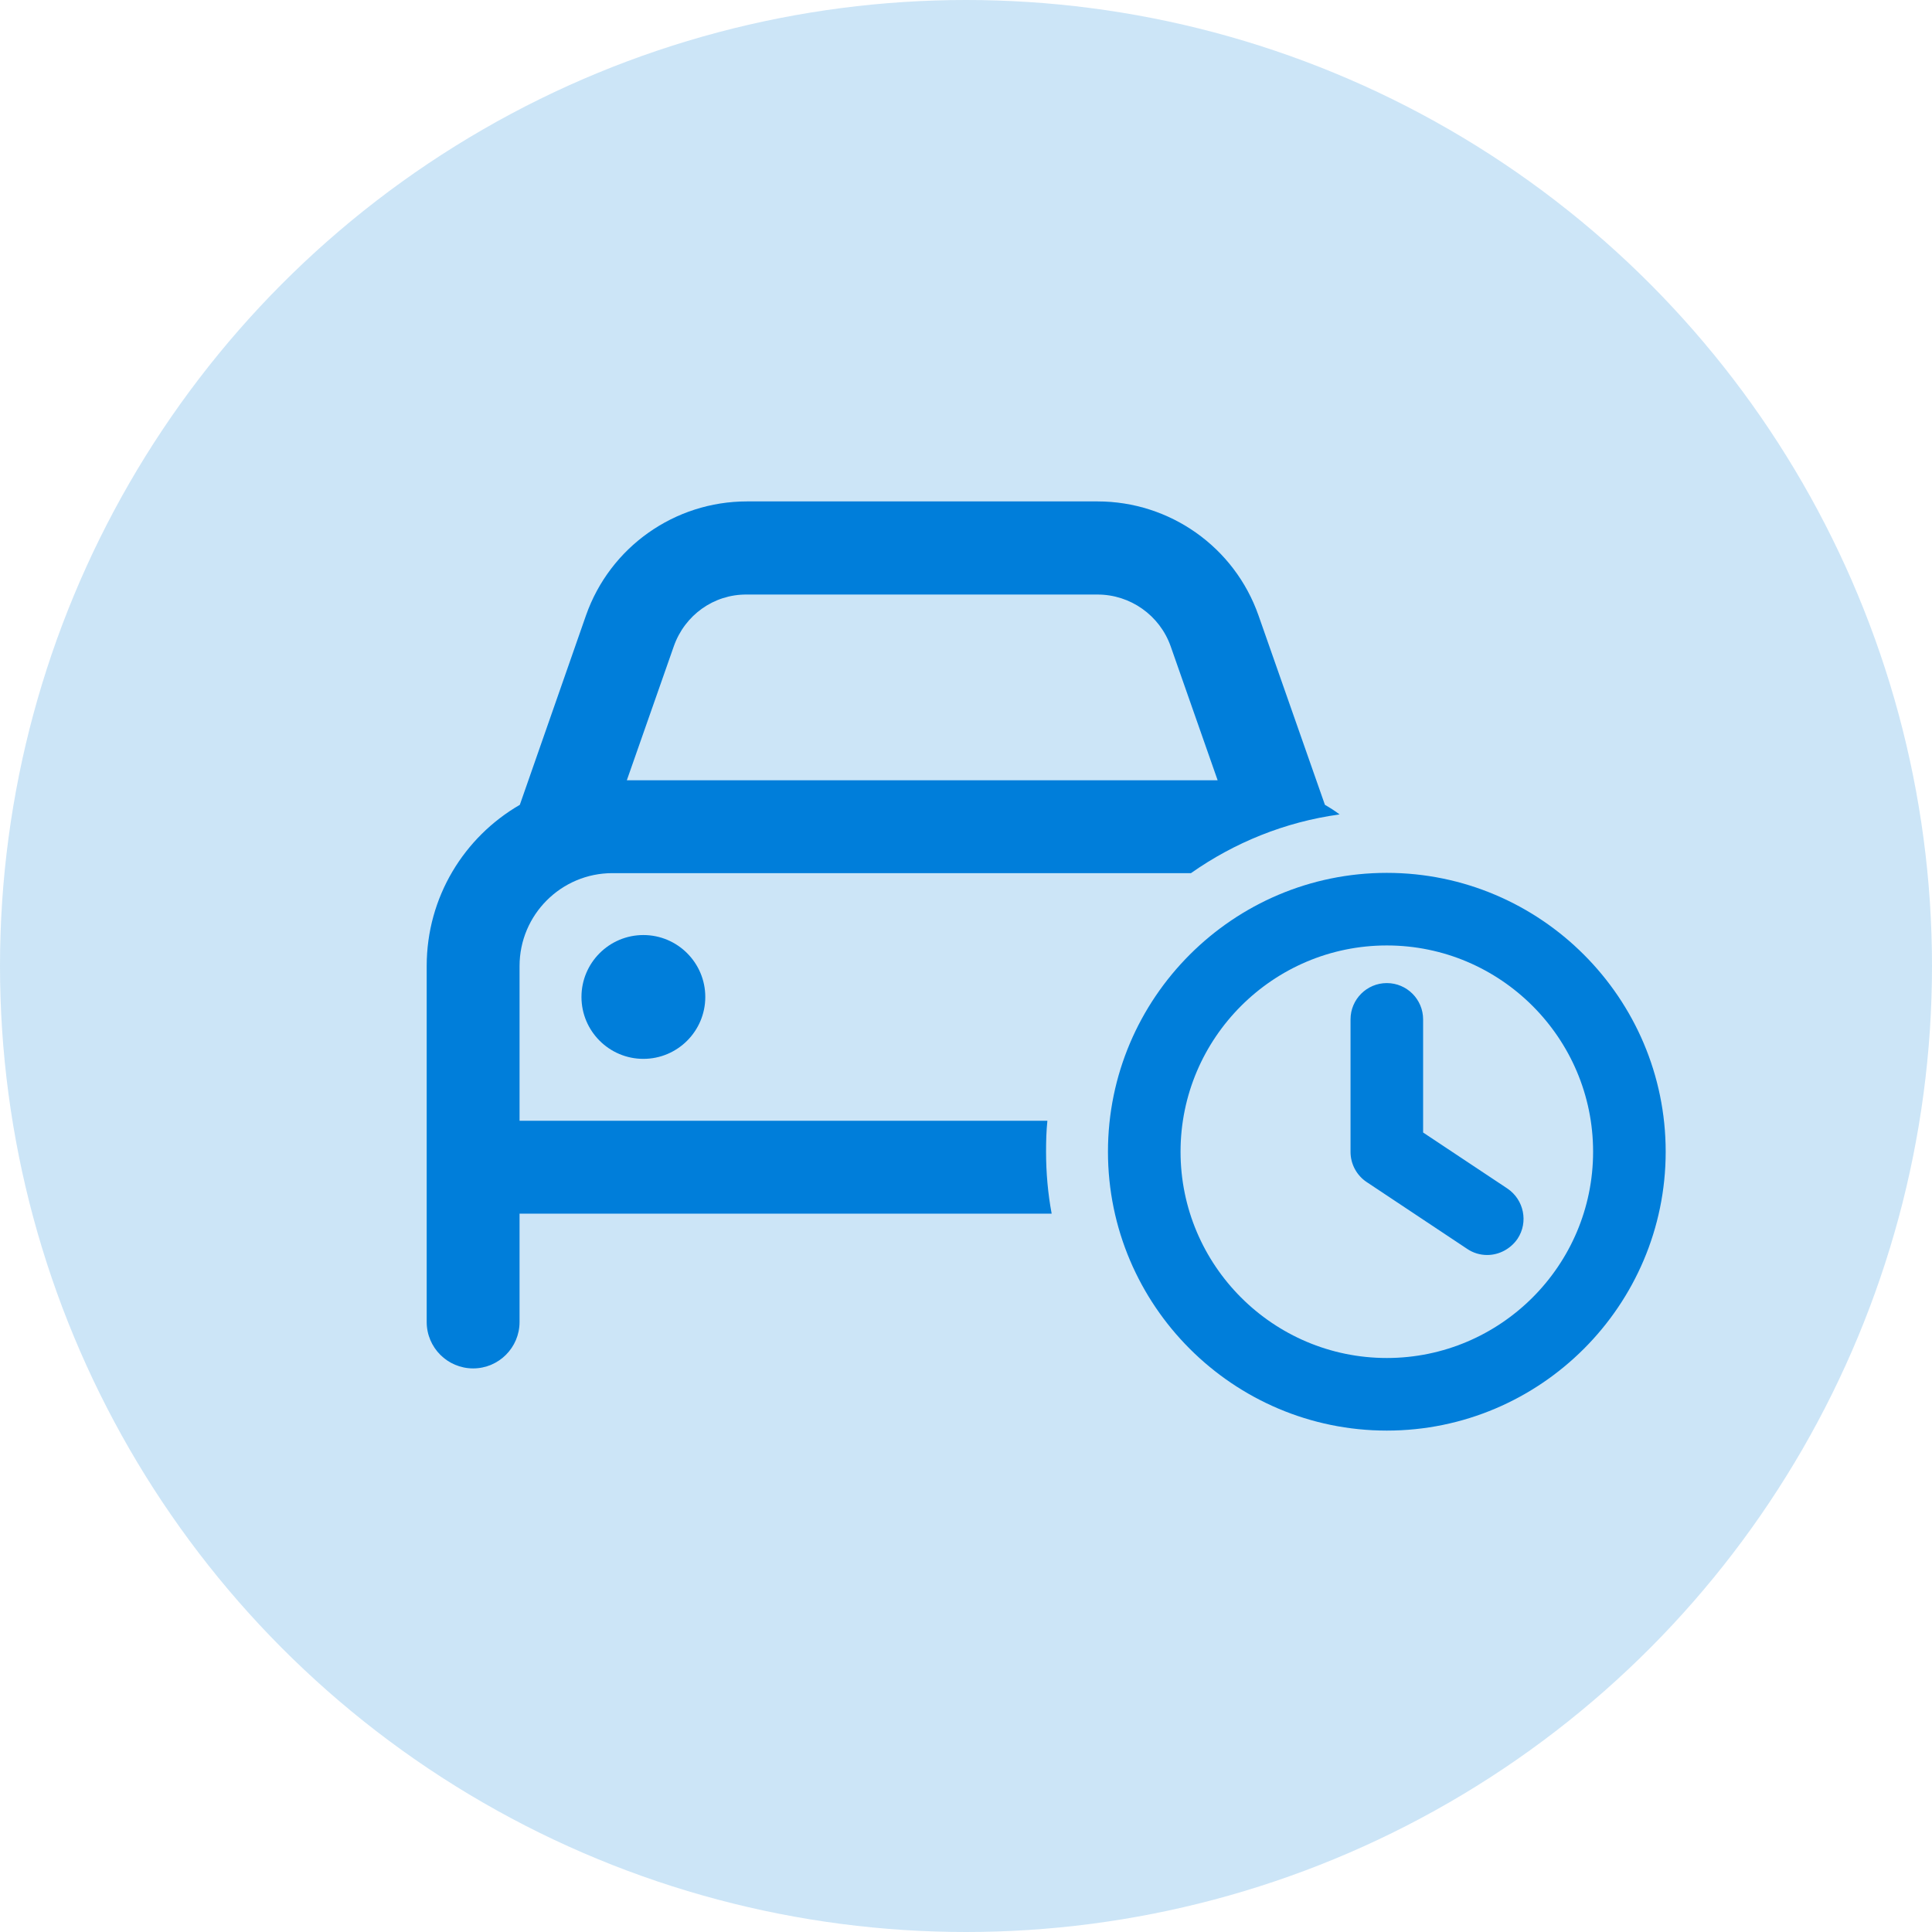 <?xml version="1.0" encoding="utf-8"?>
<!-- Generator: Adobe Illustrator 25.4.0, SVG Export Plug-In . SVG Version: 6.00 Build 0)  -->
<svg version="1.1" id="Layer_1" xmlns="http://www.w3.org/2000/svg" xmlns:xlink="http://www.w3.org/1999/xlink" x="0px" y="0px"
	 viewBox="0 0 724 724" style="enable-background:new 0 0 724 724;" xml:space="preserve">
<style type="text/css">
	.st0{opacity:0.2;fill:#007EDA;}
	.st1{fill:#007EDA;}
</style>
<circle class="st0" cx="362" cy="362" r="362"/>
<g>
	<path class="st1" d="M252.5,242.2l-17.6,50.2h221.4l-17.6-50.2c-4.1-11.6-15.1-19.4-27.4-19.4H279.8
		C267.5,222.7,256.6,230.5,252.5,242.2L252.5,242.2z M194.8,301.6l24.8-71c9-25.6,33.2-42.7,60.3-42.7h131.4
		c27.1,0,51.3,17.1,60.3,42.7l24.9,71c1.9,1.1,3.8,2.3,5.5,3.6c-20.5,2.8-39.5,10.6-55.7,22H229.5c-19.2,0-34.8,15.6-34.8,34.8v58
		h197.8c-0.4,3.8-0.5,7.7-0.5,11.6c0,7.9,0.7,15.7,2.1,23.2H194.7v40.6c0,9.6-7.8,17.4-17.4,17.4s-17.4-7.8-17.4-17.4v-40.6V420v-58
		C159.9,336.2,173.9,313.7,194.8,301.6z M241.1,350.4c12.8,0,23.2,10.4,23.2,23.2s-10.4,23.2-23.2,23.2s-23.2-10.4-23.2-23.2
		S228.3,350.4,241.1,350.4z"/>
	<path class="st1" d="M519.7,536.1c-57.6,0-104.5-46.9-104.5-104.5s46.9-104.5,104.5-104.5c57.6,0,104.5,46.9,104.5,104.5
		S577.3,536.1,519.7,536.1z M519.7,354.3c-42.6,0-77.3,34.7-77.3,77.3s34.7,77.3,77.3,77.3s77.3-34.7,77.3-77.3
		S562.3,354.3,519.7,354.3z M557.3,470.3c-2.7,0-5.3-0.8-7.5-2.3L512.2,443c-3.8-2.5-6.1-6.8-6.1-11.3V382c0-7.5,6.1-13.6,13.6-13.6
		c7.5,0,13.6,6.1,13.6,13.6v42.4l31.6,21c6.2,4.2,7.9,12.6,3.8,18.8C566.1,468,561.8,470.3,557.3,470.3L557.3,470.3z"/>
</g>
</svg>
